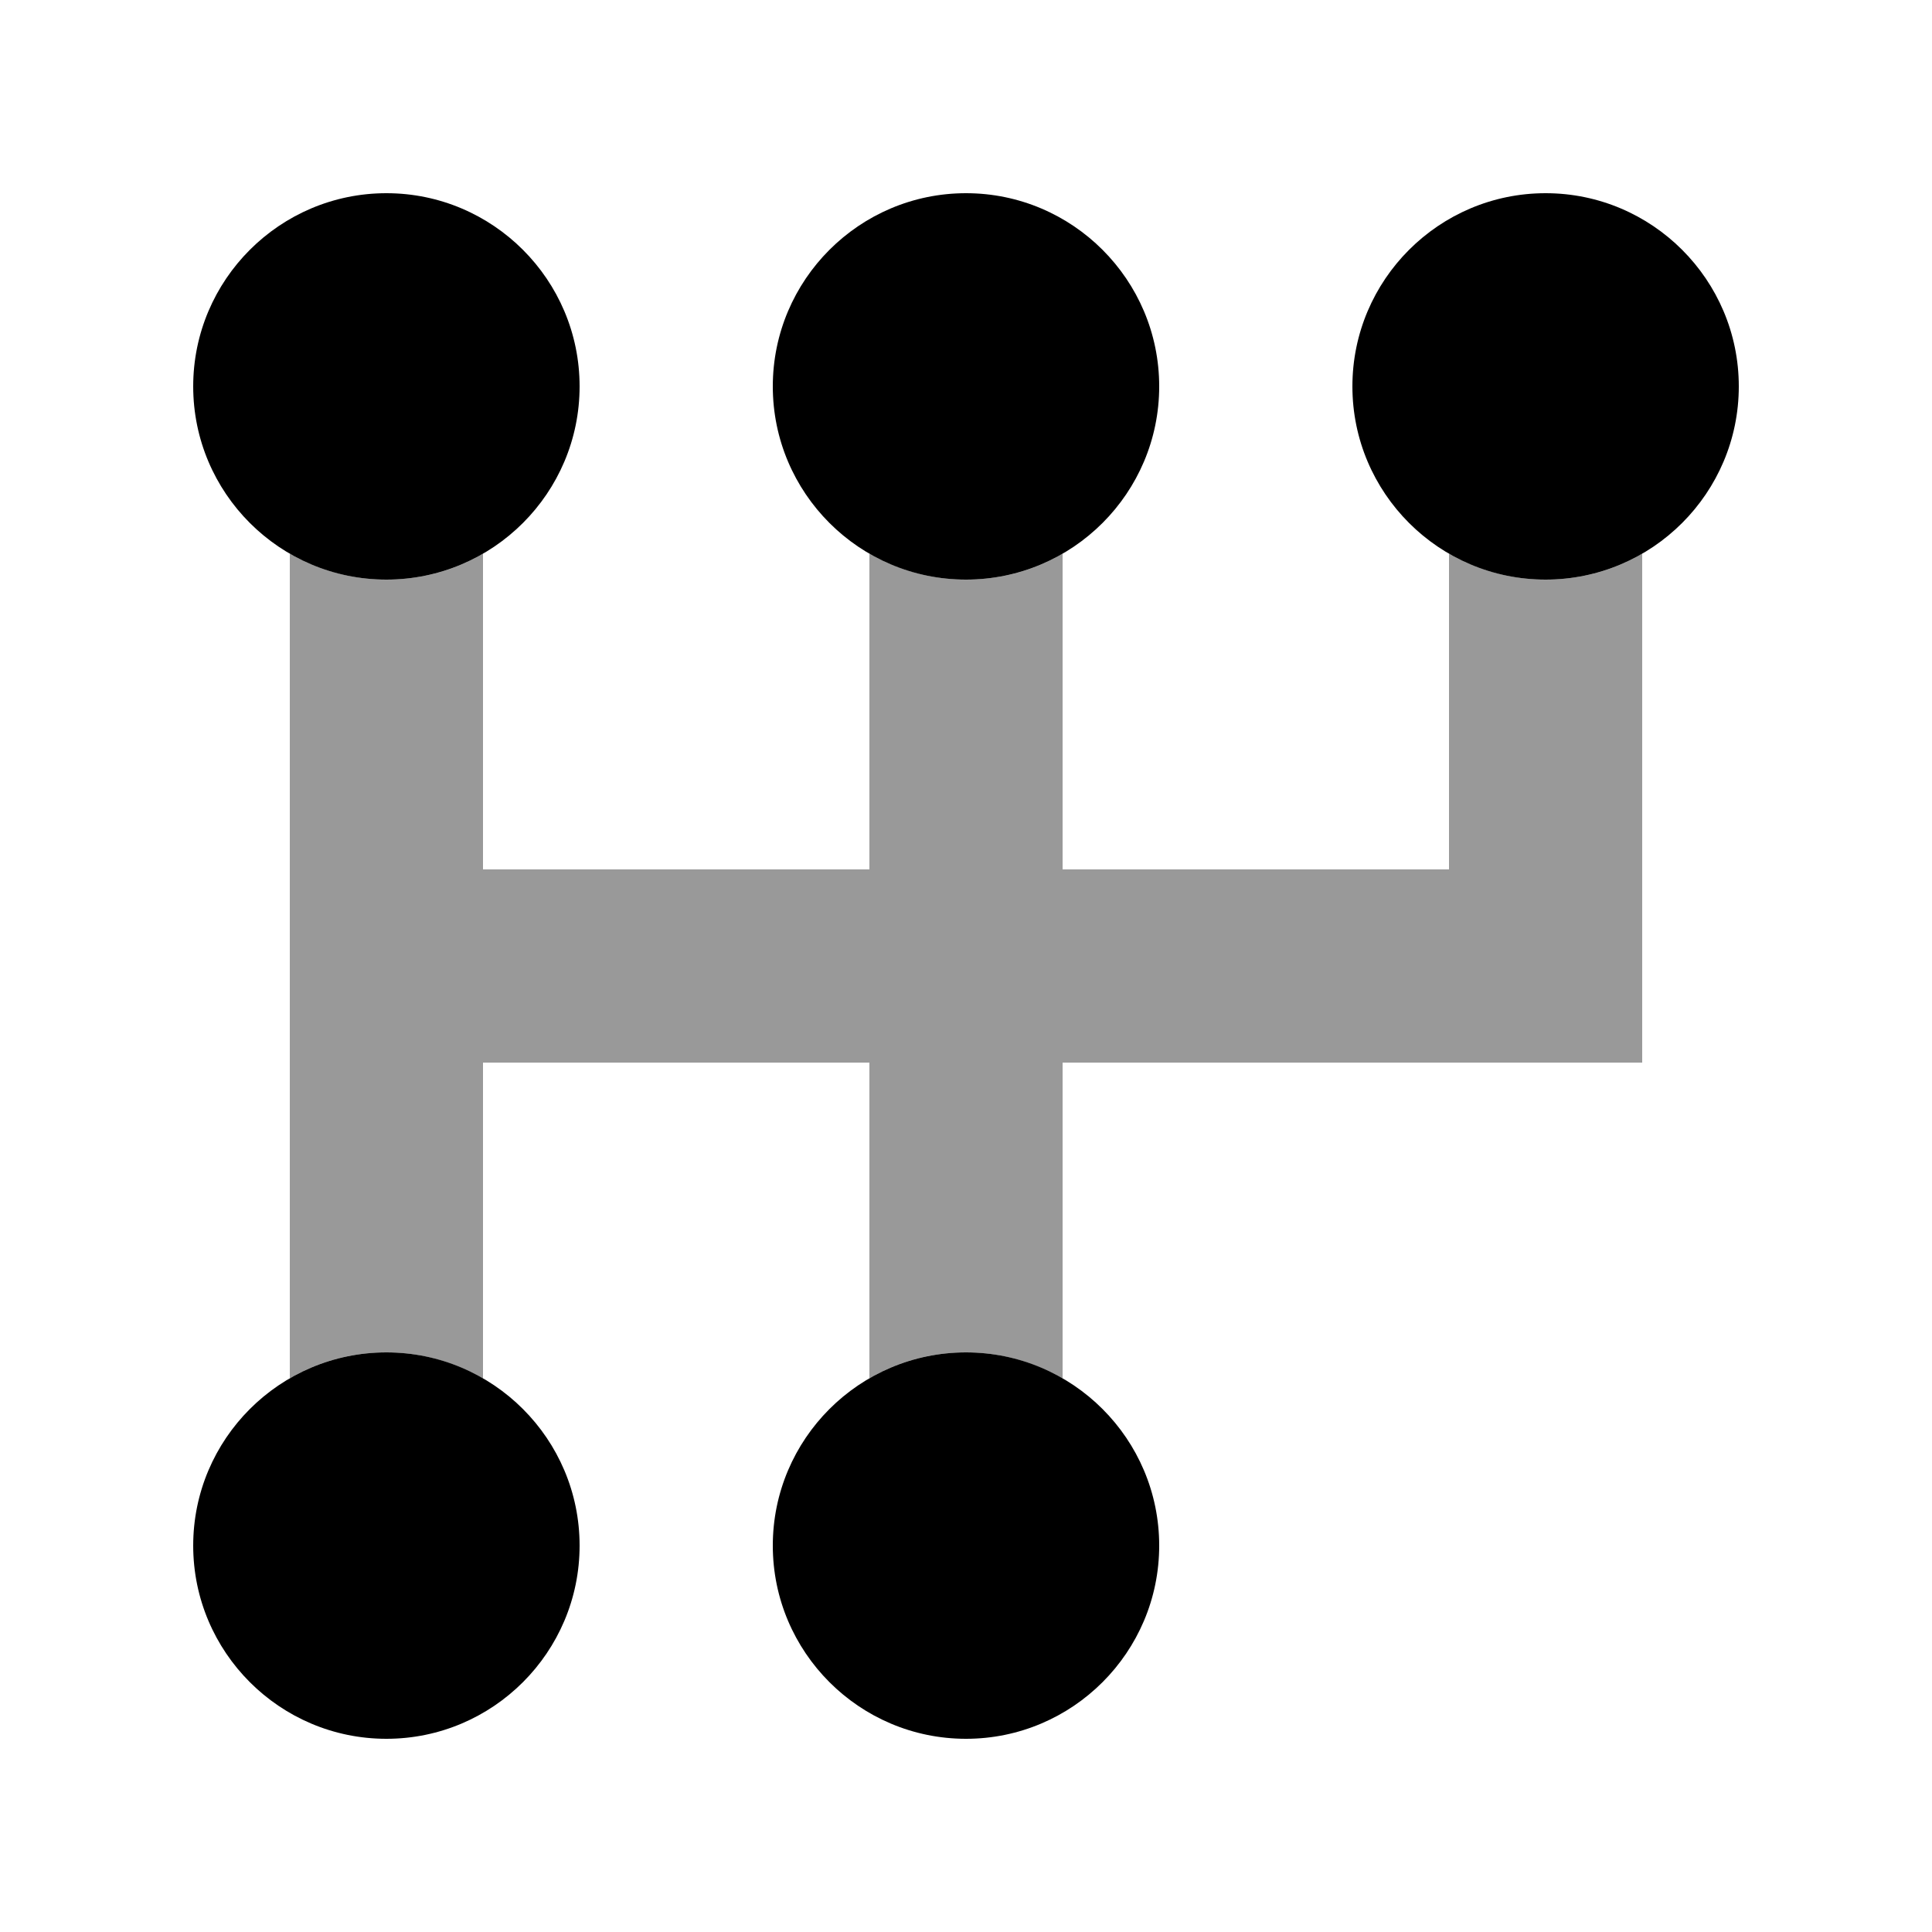 <svg xmlns="http://www.w3.org/2000/svg" viewBox="0 0 640 640"><!--! Font Awesome Pro 7.1.0 by @fontawesome - https://fontawesome.com License - https://fontawesome.com/license (Commercial License) Copyright 2025 Fonticons, Inc. --><path opacity=".4" fill="currentColor" d="M96 183.4C105.4 188.8 116.3 192 128 192C139.7 192 150.6 188.9 160 183.4L160 288L288 288L288 183.4C297.4 188.8 308.3 192 320 192C331.7 192 342.6 188.9 352 183.4L352 288L480 288L480 183.4C489.4 188.8 500.3 192 512 192C523.7 192 534.6 188.9 544 183.4L544 352L352 352L352 456.6C342.6 451.2 331.7 448 320 448C308.3 448 297.4 451.1 288 456.6L288 352L160 352L160 456.6C150.6 451.2 139.7 448 128 448C116.3 448 105.4 451.1 96 456.6L96 183.5z"/><path fill="currentColor" d="M128 576C92.7 576 64 547.3 64 512C64 476.7 92.7 448 128 448C163.3 448 192 476.7 192 512C192 547.3 163.3 576 128 576zM320 576C284.7 576 256 547.3 256 512C256 476.7 284.7 448 320 448C355.3 448 384 476.7 384 512C384 547.3 355.3 576 320 576zM128 192C92.7 192 64 163.3 64 128C64 92.7 92.7 64 128 64C163.3 64 192 92.7 192 128C192 163.3 163.3 192 128 192zM320 192C284.7 192 256 163.3 256 128C256 92.7 284.7 64 320 64C355.3 64 384 92.7 384 128C384 163.3 355.3 192 320 192zM512 192C476.7 192 448 163.3 448 128C448 92.7 476.7 64 512 64C547.3 64 576 92.7 576 128C576 163.3 547.3 192 512 192z"/></svg>